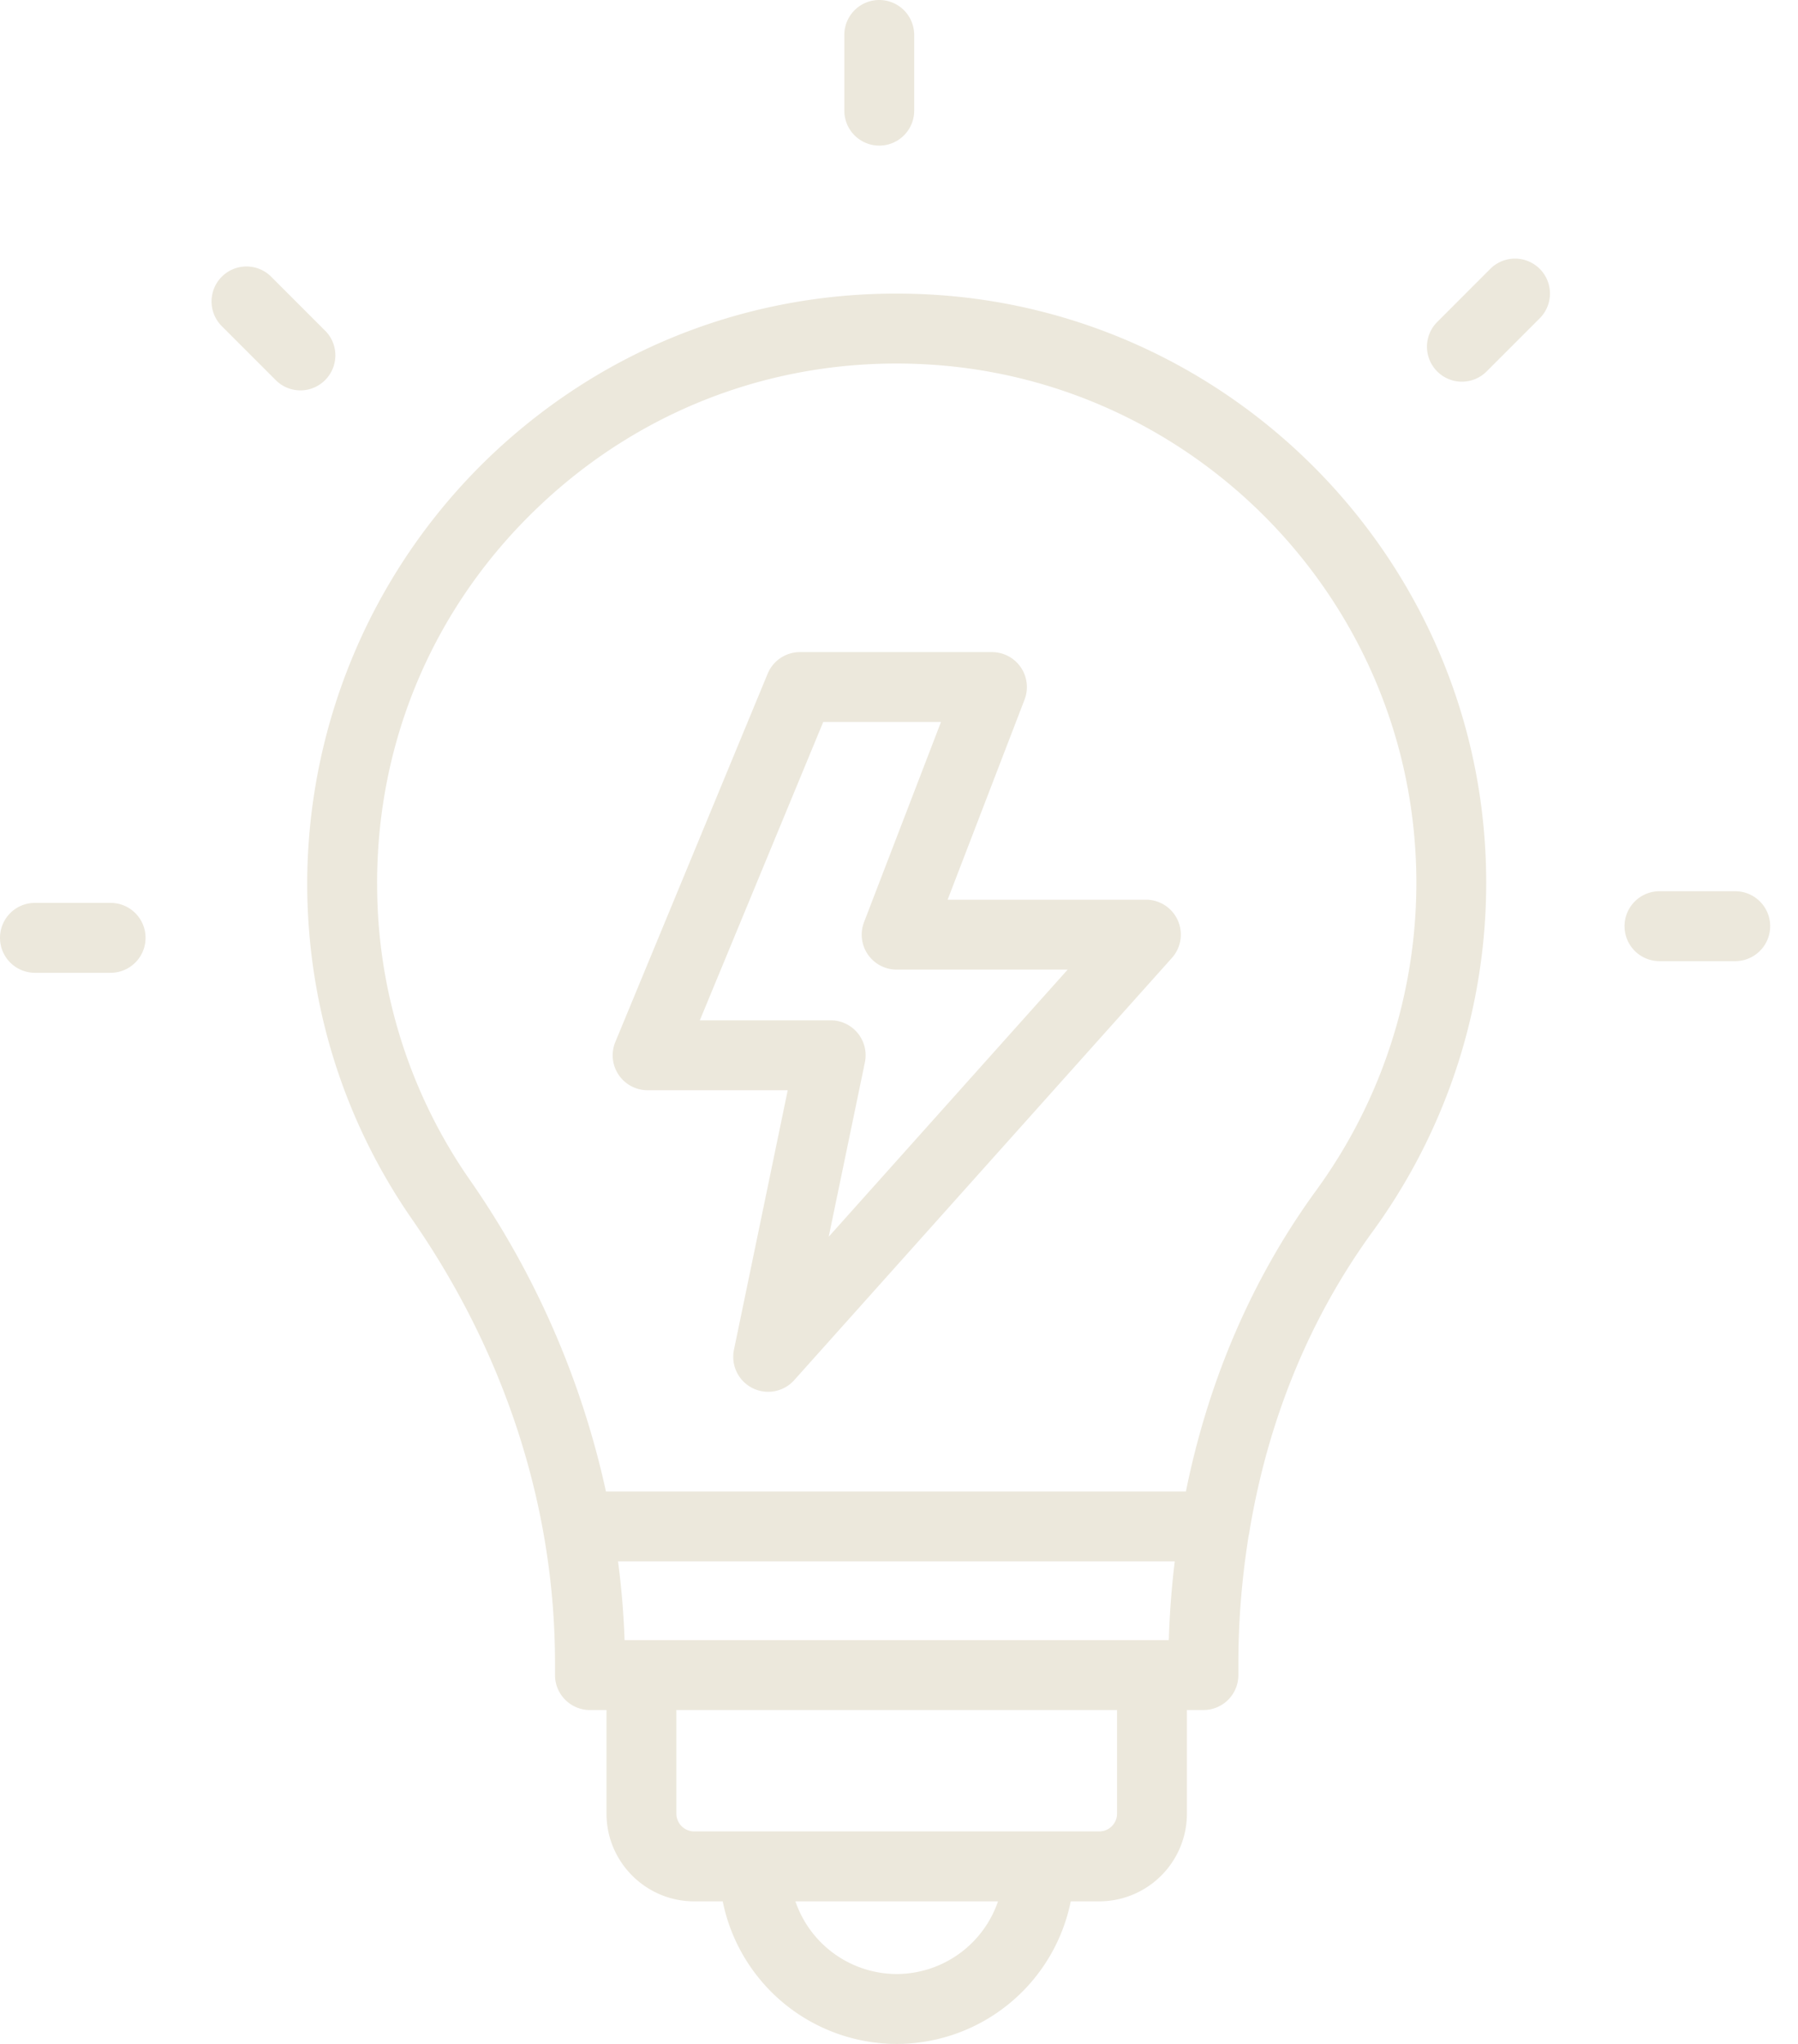 <svg xmlns="http://www.w3.org/2000/svg" width="44" height="50" fill="none" viewBox="0 0 44 50"><path fill="#ECE8DC" d="M16.987 46.512h.699A4.35 4.35 0 0 0 21.944 50a4.35 4.35 0 0 0 4.259-3.488h.698a2.148 2.148 0 0 0 2.145-2.146v-2.534h.405a.855.855 0 0 0 .854-.855v-.292c0-1.066.09-2.107.252-3.12a.848.848 0 0 0 .023-.124c.452-2.708 1.468-5.201 3.02-7.326a14.483 14.483 0 0 0 2.732-9.567c-.514-7.163-6.309-12.897-13.479-13.338-4.03-.247-7.862 1.134-10.79 3.888a14.483 14.483 0 0 0-4.545 10.511c0 2.956.887 5.797 2.566 8.218 2.289 3.3 3.498 7.054 3.498 10.856v.294c0 .472.383.855.855.855h.405v2.534c0 1.183.963 2.146 2.145 2.146Zm11.616-6.39H15.284a19.761 19.761 0 0 0-.16-1.926h13.624a21.292 21.292 0 0 0-.145 1.926Zm-6.66 8.168a2.628 2.628 0 0 1-2.478-1.778h4.958a2.629 2.629 0 0 1-2.48 1.778Zm5.393-3.924c0 .24-.195.435-.435.435h-9.914a.436.436 0 0 1-.435-.435v-2.534h10.784v2.534ZM9.228 21.61c0-3.546 1.422-6.836 4.006-9.265 2.582-2.428 5.965-3.646 9.515-3.427 6.319.389 11.426 5.441 11.878 11.753a12.768 12.768 0 0 1-2.408 8.436c-1.58 2.164-2.651 4.67-3.198 7.38H14.829a21.28 21.28 0 0 0-3.338-7.633 12.651 12.651 0 0 1-2.262-7.244ZM22.372 2.707V.855a.855.855 0 1 0-1.71 0v1.852a.855.855 0 1 0 1.71 0ZM7.956 8.089l-1.31-1.31a.855.855 0 1 0-1.209 1.209l1.31 1.31a.851.851 0 0 0 1.209 0 .855.855 0 0 0 0-1.21ZM.855 22.087a.855.855 0 1 0 0 1.71h1.852a.855.855 0 1 0 0-1.71H.855ZM40.611 23.512h1.853a.855.855 0 0 0 0-1.71H40.61a.855.855 0 0 0 0 1.71ZM37.68 7.786a.855.855 0 1 0-1.21-1.209l-1.309 1.31a.855.855 0 0 0 1.209 1.209l1.31-1.31Z"/><path fill="#ECE8DC" d="M15.847 26.67h3.43l-1.316 6.35a.855.855 0 0 0 1.474.743l9.243-10.329a.854.854 0 0 0-.638-1.425H23.19l1.883-4.896a.855.855 0 0 0-.799-1.161h-4.698a.855.855 0 0 0-.79.528l-3.728 9.01a.854.854 0 0 0 .79 1.18Zm4.3-9.009h2.881l-1.883 4.896a.854.854 0 0 0 .799 1.162h4.184l-5.848 6.535.885-4.265a.854.854 0 0 0-.837-1.029h-3.202l3.02-7.299Z"/></svg>